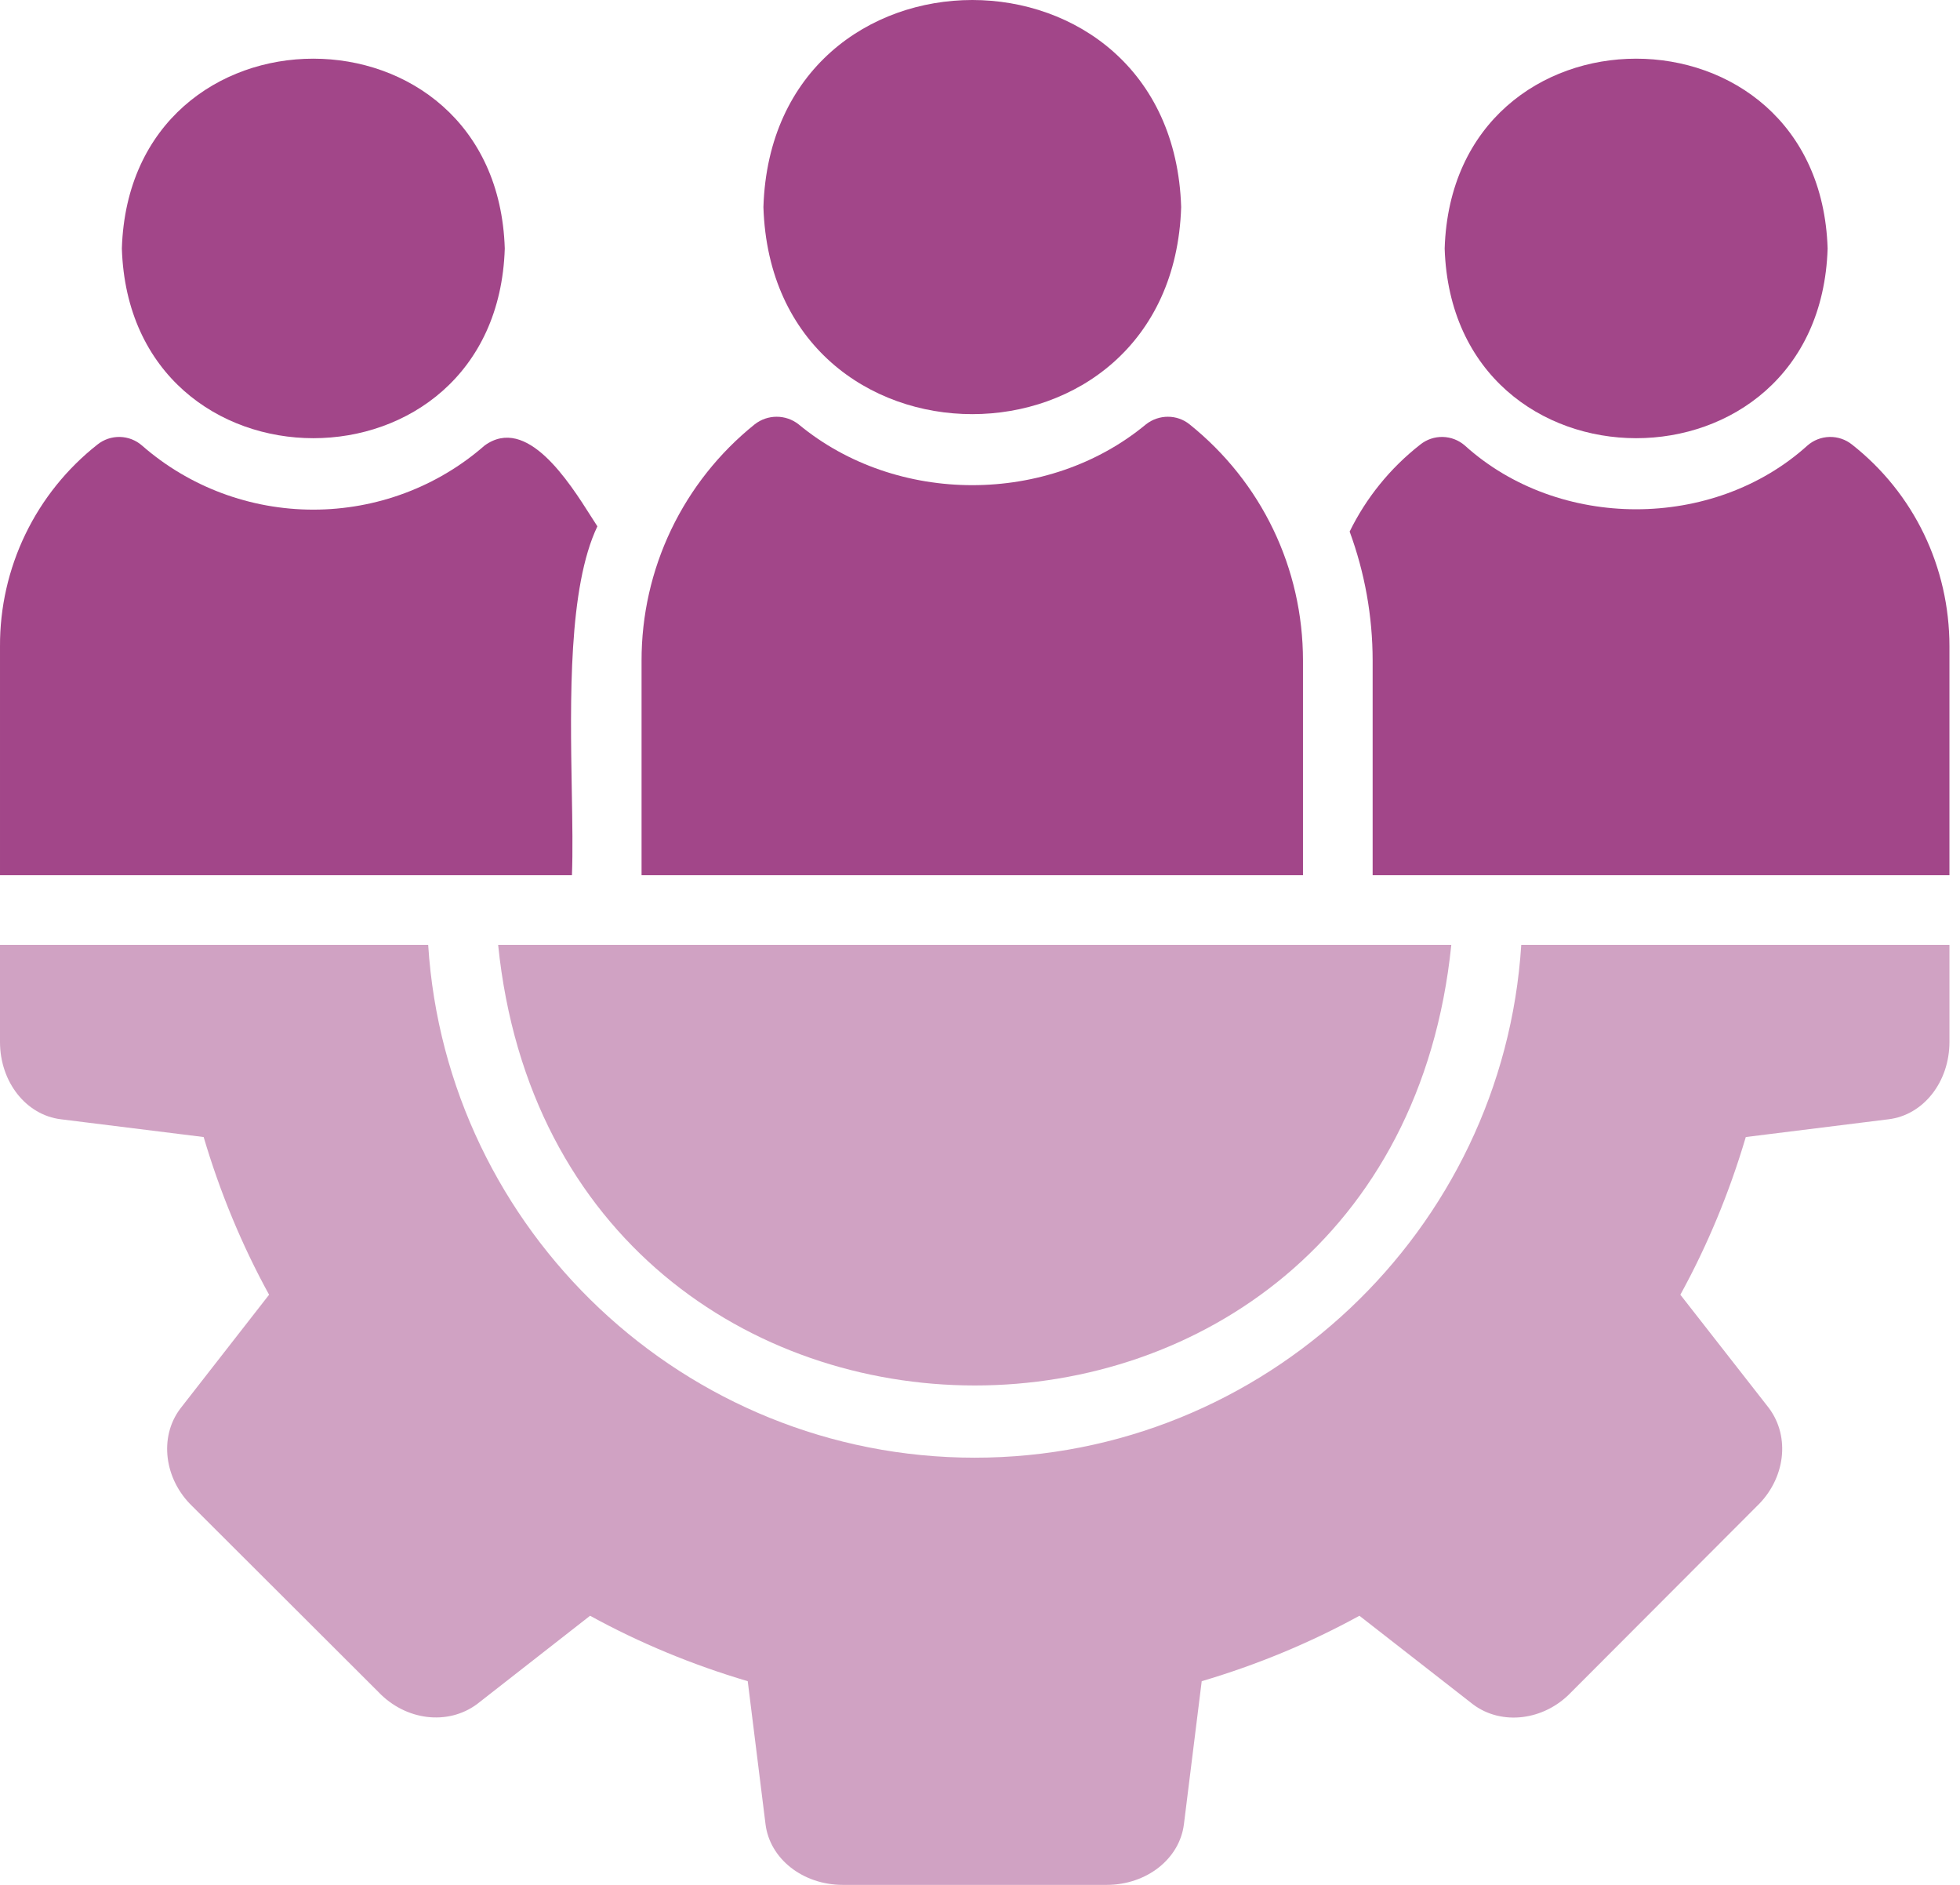 <svg width="52" height="50" viewBox="0 0 52 50" fill="none" xmlns="http://www.w3.org/2000/svg">
<path d="M31.337 5.493C31.106 -1.831 20.485 -1.831 20.254 5.493C20.485 12.817 31.106 12.817 31.337 5.493Z" fill="#A24689"/>
<path d="M31.559 11.256C33.47 12.789 34.569 15.07 34.569 17.527V23.216H17.021V17.527C17.019 16.324 17.287 15.135 17.807 14.049C18.327 12.964 19.084 12.009 20.023 11.256C20.365 10.988 20.845 10.988 21.187 11.256C23.782 13.408 27.809 13.408 30.404 11.256C30.746 10.988 31.226 10.988 31.559 11.256Z" fill="#A24689"/>
<path d="M48.538 11.591C48.754 11.586 48.965 11.657 49.134 11.792C50.778 13.085 51.72 15.043 51.72 17.148V23.216H36.417V17.527C36.417 16.336 36.204 15.181 35.807 14.101C36.241 13.214 36.878 12.42 37.682 11.792C37.851 11.657 38.062 11.586 38.278 11.591C38.494 11.596 38.702 11.677 38.864 11.819C41.358 14.073 45.458 14.073 47.952 11.819C48.114 11.677 48.322 11.596 48.538 11.591Z" fill="#A24689"/>
<path d="M13.392 6.592C13.179 -0.122 3.445 -0.122 3.233 6.592C3.445 13.297 13.179 13.306 13.392 6.592Z" fill="#A24689"/>
<path d="M15.695 13.722C15.089 12.767 13.973 11.007 12.856 11.819C11.6 12.918 9.984 13.519 8.312 13.519C6.641 13.519 5.024 12.918 3.768 11.819C3.606 11.677 3.398 11.596 3.182 11.591C2.966 11.586 2.755 11.657 2.586 11.792C1.776 12.429 1.122 13.243 0.674 14.171C0.226 15.099 -0.005 16.118 7.44318e-05 17.148V23.216H15.174C15.198 22.596 15.185 21.821 15.17 20.974C15.128 18.566 15.076 15.582 15.849 13.962C15.802 13.891 15.751 13.809 15.695 13.722Z" fill="#A24689"/>
<path d="M48.488 6.592C48.275 -0.122 38.541 -0.122 38.328 6.592C38.541 13.297 48.275 13.306 48.488 6.592Z" fill="#A24689"/>
<path d="M11.36 25.064C11.84 32.646 18.167 38.668 25.86 38.668C33.553 38.668 39.88 32.646 40.36 25.064H51.72V27.64C51.72 28.702 51.028 29.58 50.104 29.691L46.317 30.162C45.883 31.63 45.301 33.034 44.581 34.345L46.927 37.347C47.509 38.123 47.361 39.24 46.604 39.961L41.672 44.902C40.961 45.641 39.843 45.779 39.086 45.216L36.066 42.861C34.754 43.581 33.35 44.163 31.882 44.597L31.411 48.384C31.3 49.307 30.423 50 29.36 50H22.36C21.298 50 20.42 49.307 20.309 48.384L19.838 44.597C18.37 44.163 16.966 43.581 15.655 42.861L12.653 45.207C11.877 45.779 10.76 45.641 10.039 44.883L5.098 39.952C4.359 39.24 4.212 38.123 4.784 37.365L7.139 34.345C6.419 33.034 5.837 31.63 5.403 30.162L1.616 29.691C0.693 29.58 0 28.702 0 27.64V25.064H11.36Z" fill="#A24689" fill-opacity="0.5"/>
<path d="M38.504 25.064H13.216C14.805 40.644 36.915 40.653 38.504 25.064Z" fill="#A24689" fill-opacity="0.5"/>
</svg>
